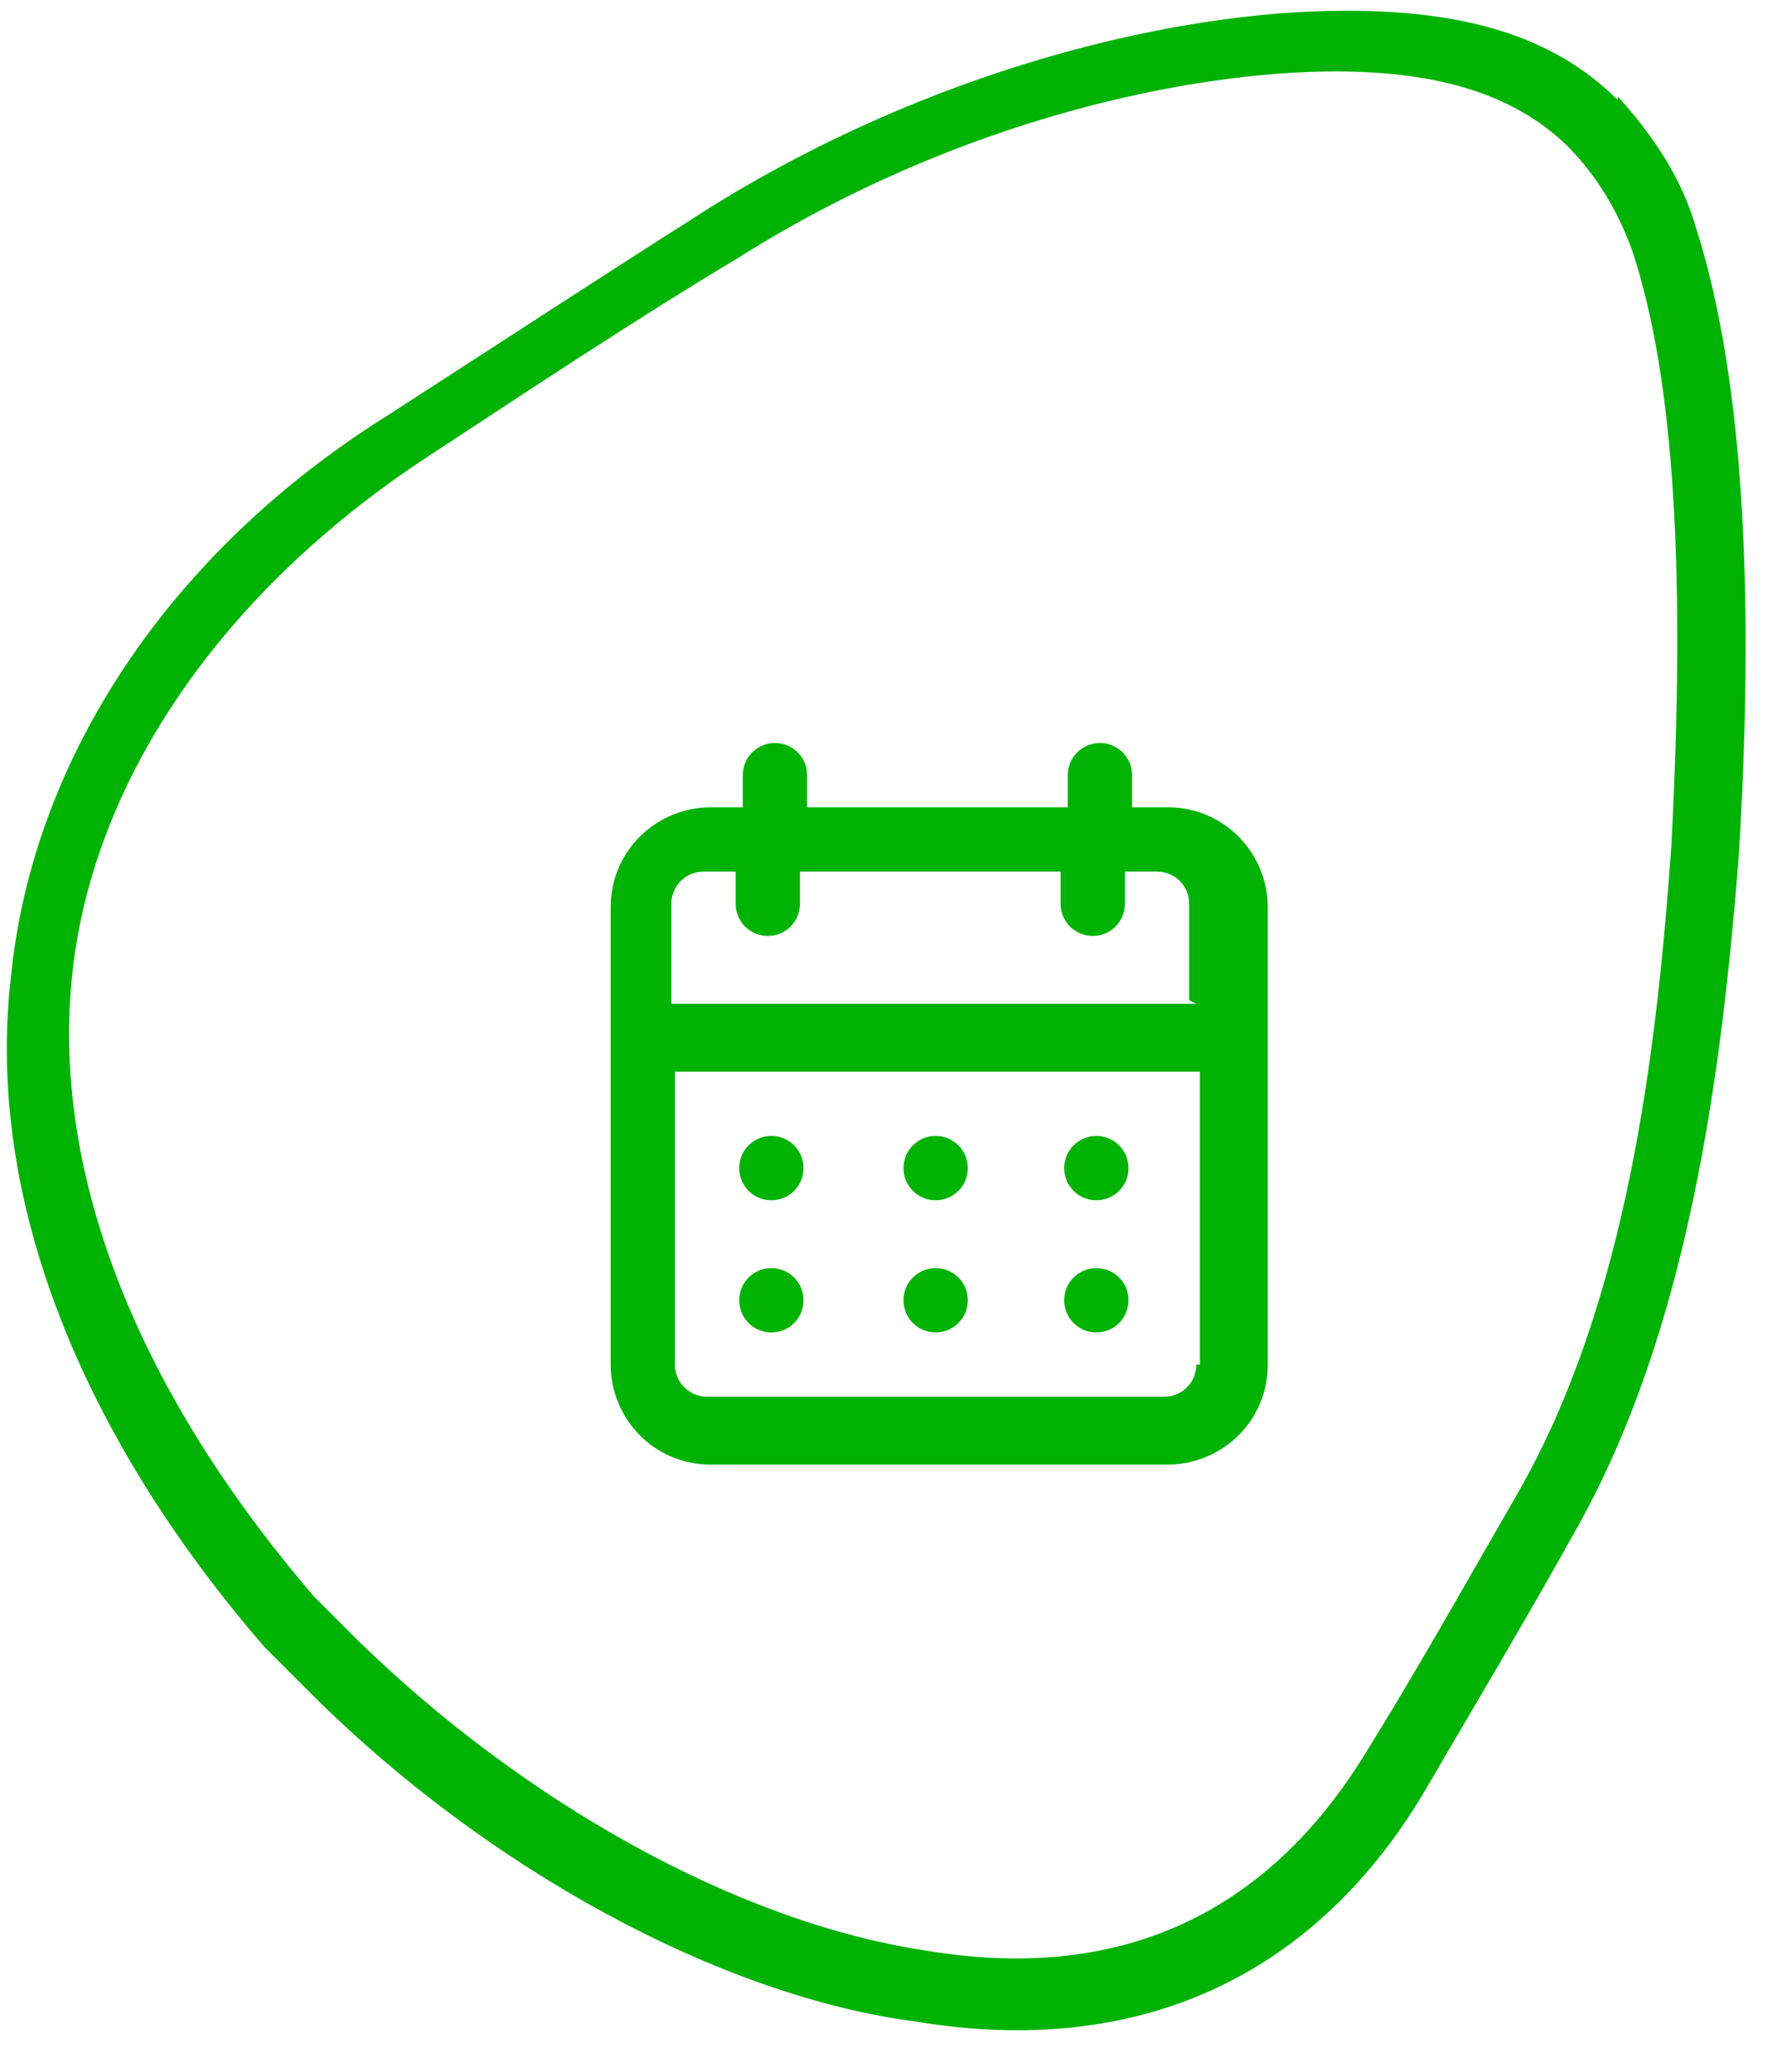 <?xml version="1.0" encoding="UTF-8"?>
<svg xmlns="http://www.w3.org/2000/svg" version="1.1" viewBox="0 0 49.9 58">
  <defs>
    <style>
      .cls-1 {
        fill: #00b204;
      }
    </style>
  </defs>
  <!-- Generator: Adobe Illustrator 28.6.0, SVG Export Plug-In . SVG Version: 1.2.0 Build 709)  -->
  <g>
    <g id="Group_73">
      <g id="Group_72">
        <path id="Path_66" class="cls-1" d="M26.2,37.3c.5,0,.9-.4.9-.9s-.4-.9-.9-.9-.9.4-.9.9h0c0,.5.4.9.9.9M30.7,37.3c.5,0,.9-.4.9-.9s-.4-.9-.9-.9-.9.4-.9.9h0c0,.5.4.9.9.9M30.7,33.6c.5,0,.9-.4.9-.9s-.4-.9-.9-.9-.9.4-.9.9h0c0,.5.4.9.9.9M26.2,33.6c.5,0,.9-.4.9-.9s-.4-.9-.9-.9-.9.4-.9.9h0c0,.5.4.9.9.9M32.6,22.6h-.9v-.9c0-.5-.4-.9-.9-.9-.5,0-.9.4-.9.9v.9h-7.3v-.9c0-.5-.4-.9-.9-.9-.5,0-.9.4-.9.9v.9h-.9c-1.5,0-2.8,1.2-2.8,2.8v12.8c0,1.5,1.2,2.8,2.8,2.8h12.8c1.5,0,2.8-1.2,2.8-2.8h0v-12.8c0-1.5-1.2-2.8-2.8-2.8M33.5,38.2c0,.5-.4.9-.9.9h-12.8c-.5,0-.9-.4-.9-.9v-8.2h14.7v8.2ZM33.5,28.1h-14.7v-2.8c0-.5.4-.9.9-.9h.9v.9c0,.5.4.9.9.9.5,0,.9-.4.9-.9v-.9h7.3v.9c0,.5.4.9.9.9.5,0,.9-.4.9-.9v-.9h.9c.5,0,.9.4.9.9v2.7ZM21.6,33.6c.5,0,.9-.4.9-.9s-.4-.9-.9-.9-.9.4-.9.9h0c0,.5.4.9.9.9M21.6,37.3c.5,0,.9-.4.9-.9s-.4-.9-.9-.9-.9.4-.9.9h0c0,.5.4.9.9.9"/>
      </g>
      <path id="Path_56" class="cls-1" d="M43.9,4.1c.8.8,1.4,1.8,1.8,2.9,1.2,3.6,1.5,9.1,1.1,16.7-.4,5.6-1.2,12.7-4.3,18.1-1.5,2.6-2.9,5.1-4.4,7.5-2.8,4.4-6.9,6.2-12.2,5.3-5.3-.8-11.3-4.2-15.9-8.7-4.6-4.6-.8-.8-1.2-1.2-4.9-5.7-7.3-11.7-6.8-17.2.5-5.5,4.1-10.8,9.8-14.6,2.9-1.9,5.9-3.9,8.9-5.7,6.2-3.9,12.7-5.2,16.7-5.2,3,0,5,.7,6.4,2M45.3,2.8c-1.8-1.8-4.3-2.5-7.6-2.5-4.9,0-11.7,1.7-17.8,5.5-3,1.9-5.9,3.8-9,5.8C4.8,15.4.9,21.2.3,27.4c-.7,6.2,2,12.8,7.1,18.7l1.3,1.3c4.9,4.9,11.5,8.5,17,9.2,6.1,1,11-1.2,14.1-6.3,1.4-2.4,2.9-4.9,4.4-7.6,3-5.4,4-12.3,4.5-18.9.4-6.7.2-13-1.2-17.4-.4-1.4-1.2-2.6-2.2-3.7"/>
    </g>
  </g>
</svg>